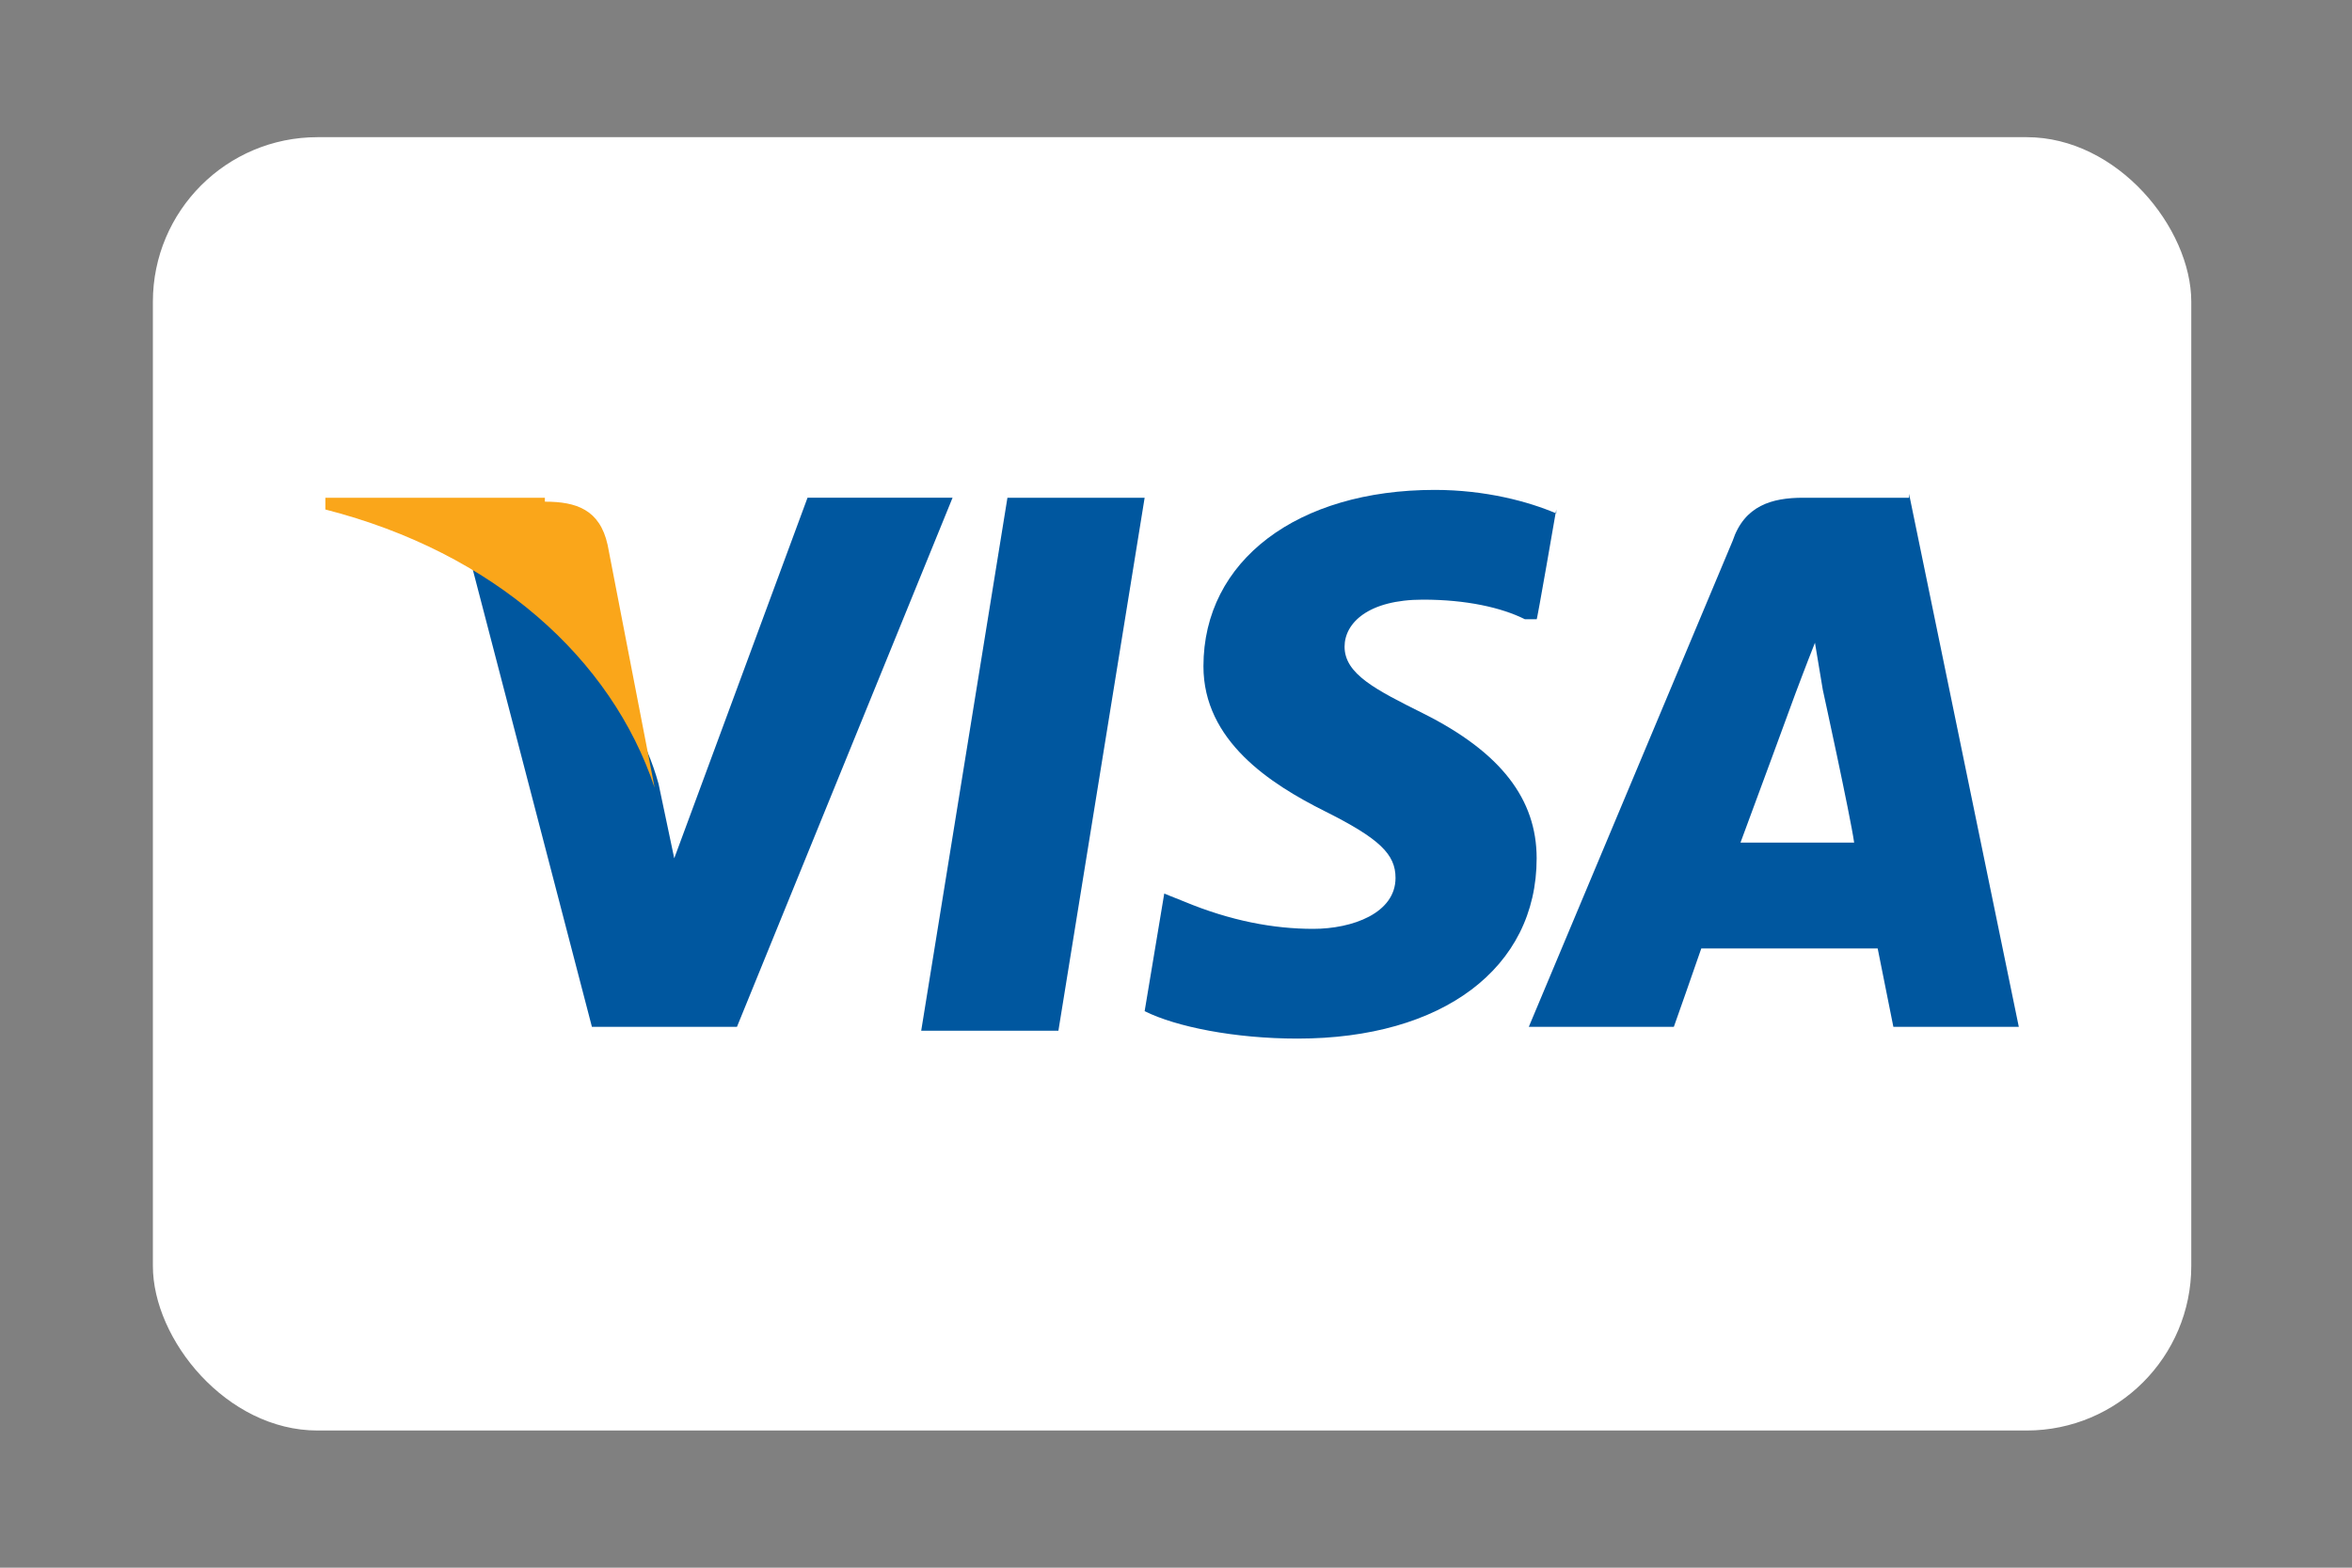 <?xml version="1.0" encoding="UTF-8"?>
<svg id="Calque_1" xmlns="http://www.w3.org/2000/svg" version="1.1" viewBox="0 0 60 40">
  <rect x="0" y="0" width="60" height="40" fill="#808080" stroke="none"/>
  <!-- Generator: Adobe Illustrator 29.5.0, SVG Export Plug-In . SVG Version: 2.1.0 Build 137)  -->
  <defs>
    <style>
      .st0 {
        fill: #faa61a;
      }

      .st1 {
        fill: #fff;
      }

      .st2 {
        fill: #00579f;
      }
    </style>
  </defs>
  <rect class="st1" x="3.9" y="3.5" width="52" height="33" rx="4.2" ry="4.2"/>
  <g id="g4158">
    <polygon id="polygon9" class="st2" points="27 26.3 23.5 26.3 25.7 12.7 29.2 12.7 27 26.3"/>
    <path id="path11" class="st2" d="M39.7,13.1c-.7-.3-1.8-.6-3.1-.6-3.5,0-5.9,1.8-5.9,4.5,0,1.9,1.7,3,3.1,3.7,1.4.7,1.8,1.1,1.8,1.7,0,.9-1.1,1.3-2.1,1.3s-2.1-.2-3.3-.7l-.5-.2-.5,3c.8.4,2.3.7,3.9.7,3.7,0,6.1-1.8,6.1-4.6,0-1.5-.9-2.7-2.9-3.7-1.2-.6-2-1-2-1.7,0-.6.6-1.2,2-1.2,1.1,0,2,.2,2.6.5h.3c0,.1.5-2.8.5-2.8h0Z"/>
    <path id="path13" class="st2" d="M44.4,21.5c.3-.8,1.4-3.8,1.4-3.8,0,0,.3-.8.5-1.3l.2,1.2s.7,3.2.8,3.9h-2.9ZM48.7,12.7h-2.7c-.8,0-1.5.2-1.8,1.1l-5.2,12.4h3.7s.6-1.7.7-2h4.5c.1.5.4,2,.4,2h3.2l-2.8-13.6h0Z"/>
    <path id="path15" class="st2" d="M20.6,12.7l-3.4,9.2-.4-1.9c-.6-2.2-2.6-4.5-4.8-5.7l3.1,11.9h3.7l5.5-13.5h-3.7Z"/>
    <path id="path17" class="st0" d="M13.9,12.7h-5.6v.3c4.3,1.1,7.3,3.8,8.4,7.1l-1.2-6.2c-.2-.9-.8-1.1-1.6-1.1h0Z"/>
  </g>
</svg>